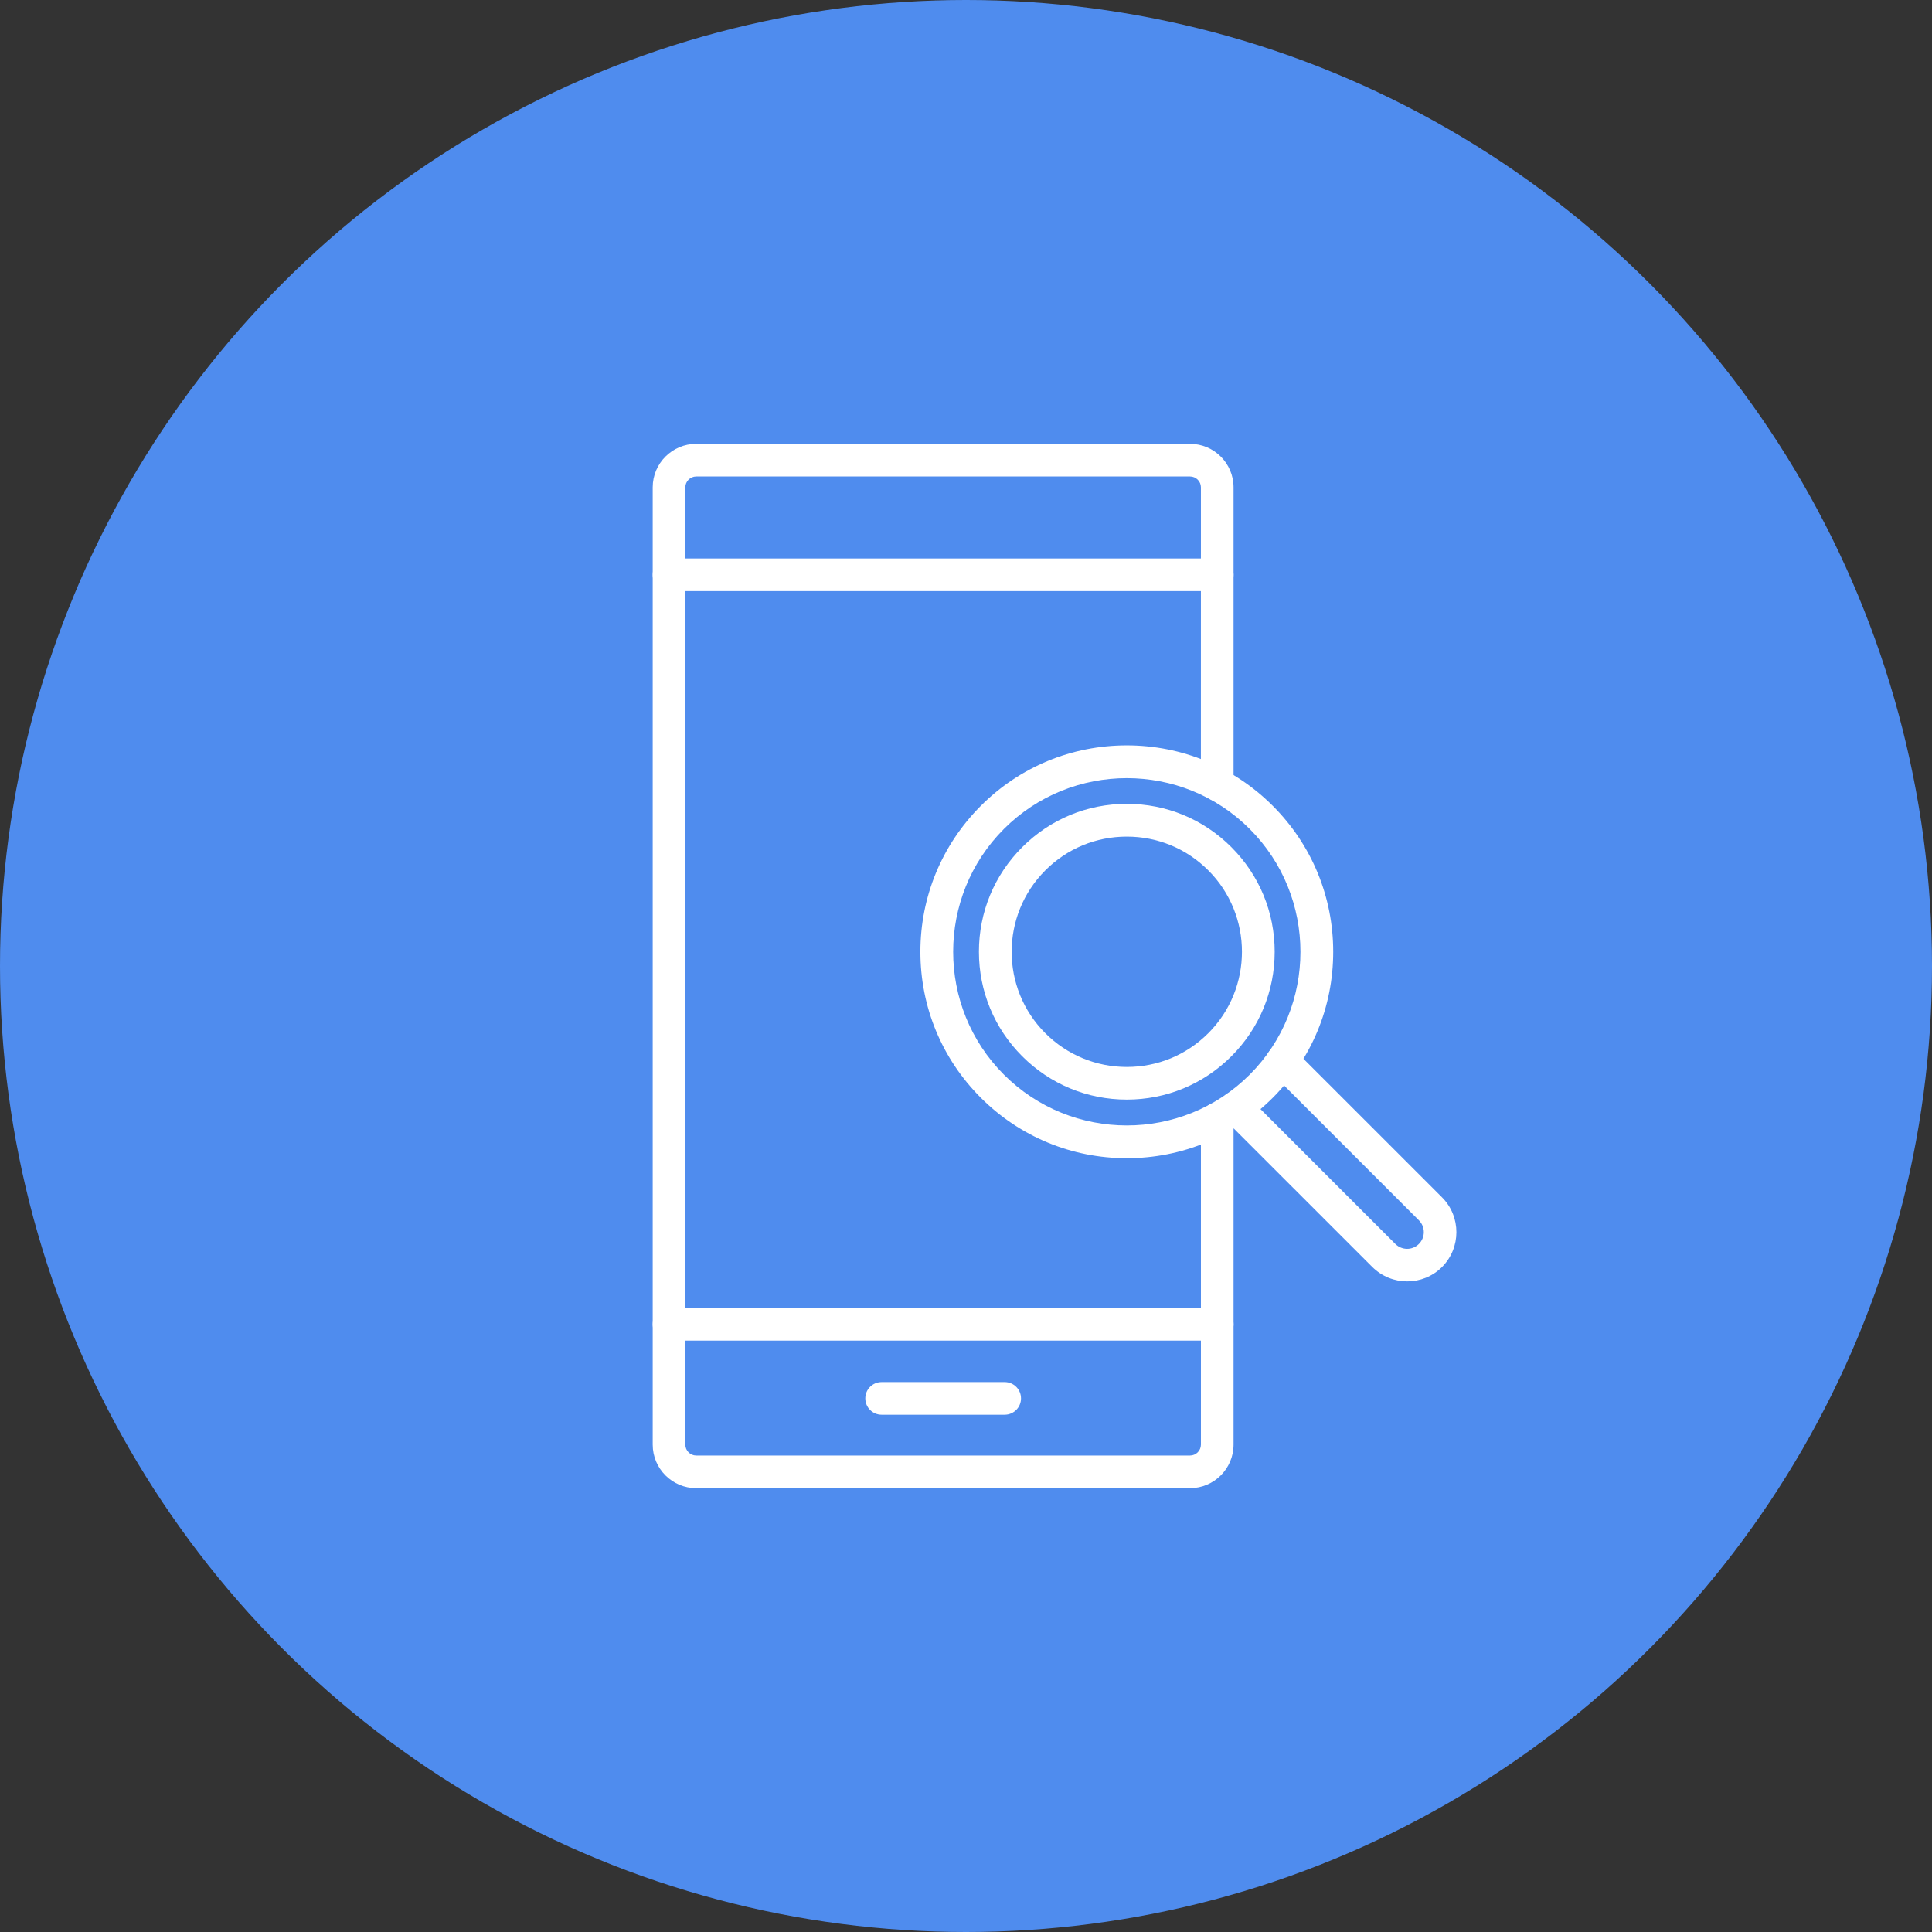 <svg xmlns="http://www.w3.org/2000/svg" width="74" height="74" viewBox="0 0 74 74" fill="none"><rect x="0" y="0" width="74" height="74" fill="#333333" stroke="none"/><circle cx="37" cy="37" r="37" fill="#4F8CEE"></circle><path d="M45.581 57H26.667C25.747 57 25 56.252 25 55.333V18.666C25 17.747 25.747 17 26.667 17H45.581C46.5 17 47.248 17.747 47.248 18.666V30.049C47.248 30.396 46.969 30.674 46.622 30.674C46.276 30.674 45.997 30.396 45.997 30.049L45.998 18.666C45.998 18.437 45.81 18.25 45.581 18.25H26.667C26.438 18.25 26.25 18.437 26.25 18.666V55.333C26.25 55.562 26.438 55.75 26.667 55.75H45.581C45.81 55.75 45.998 55.562 45.998 55.333V42.862C45.998 42.516 46.276 42.237 46.623 42.237C46.969 42.237 47.248 42.516 47.248 42.862L47.248 55.333C47.248 56.252 46.5 57 45.581 57V57Z" fill="white"></path><path d="M46.622 22.641H25.625C25.279 22.641 25 22.362 25 22.016C25 21.669 25.279 21.391 25.625 21.391H46.622C46.969 21.391 47.248 21.669 47.248 22.016C47.247 22.362 46.969 22.641 46.622 22.641Z" fill="white"></path><path d="M46.622 51.349H25.625C25.279 51.349 25 51.07 25 50.724C25 50.377 25.279 50.099 25.625 50.099H46.622C46.969 50.099 47.248 50.377 47.248 50.724C47.247 51.07 46.969 51.349 46.622 51.349Z" fill="white"></path><path d="M38.482 54.187H33.768C33.422 54.187 33.143 53.908 33.143 53.562C33.143 53.216 33.422 52.937 33.768 52.937H38.482C38.828 52.937 39.107 53.216 39.107 53.562C39.107 53.908 38.826 54.187 38.482 54.187Z" fill="white"></path><path d="M43.159 44.362C41.047 44.362 39.063 43.539 37.568 42.047C36.076 40.555 35.253 38.568 35.253 36.456C35.253 34.344 36.076 32.36 37.568 30.865C39.06 29.372 41.047 28.55 43.159 28.55C45.271 28.55 47.255 29.373 48.75 30.865C50.242 32.357 51.065 34.344 51.065 36.456C51.065 38.568 50.242 40.552 48.75 42.047C47.258 43.539 45.271 44.362 43.159 44.362ZM43.159 29.805C41.456 29.805 39.75 30.453 38.453 31.75C35.86 34.344 35.86 38.568 38.453 41.162C41.047 43.755 45.271 43.755 47.865 41.162C50.458 38.568 50.458 34.344 47.865 31.75C46.568 30.453 44.865 29.805 43.159 29.805V29.805Z" fill="white"></path><path d="M43.159 42.117C41.646 42.117 40.224 41.528 39.154 40.458C38.084 39.388 37.495 37.966 37.495 36.453C37.495 34.94 38.083 33.518 39.154 32.448C40.224 31.377 41.646 30.789 43.159 30.789C44.672 30.789 46.094 31.377 47.164 32.448C48.234 33.518 48.823 34.94 48.823 36.453C48.823 37.966 48.235 39.388 47.164 40.458C46.094 41.528 44.672 42.117 43.159 42.117V42.117ZM43.159 32.044C41.979 32.044 40.873 32.502 40.039 33.336C38.318 35.057 38.318 37.856 40.039 39.575C40.873 40.408 41.982 40.867 43.159 40.867C44.339 40.867 45.446 40.409 46.279 39.575C48 37.854 48 35.054 46.279 33.336C45.446 32.502 44.339 32.044 43.159 32.044Z" fill="white"></path><path d="M53.898 49.08C53.414 49.08 52.932 48.895 52.562 48.528L46.895 42.862C46.651 42.617 46.651 42.221 46.895 41.979C47.14 41.734 47.536 41.734 47.778 41.979L53.445 47.646C53.695 47.896 54.099 47.896 54.348 47.646C54.598 47.395 54.598 46.992 54.348 46.742L48.682 41.075C48.437 40.831 48.437 40.435 48.682 40.193C48.926 39.948 49.322 39.948 49.564 40.193L55.231 45.859C55.968 46.596 55.968 47.794 55.231 48.531C54.864 48.898 54.38 49.08 53.898 49.08V49.08Z" fill="white"></path></svg>